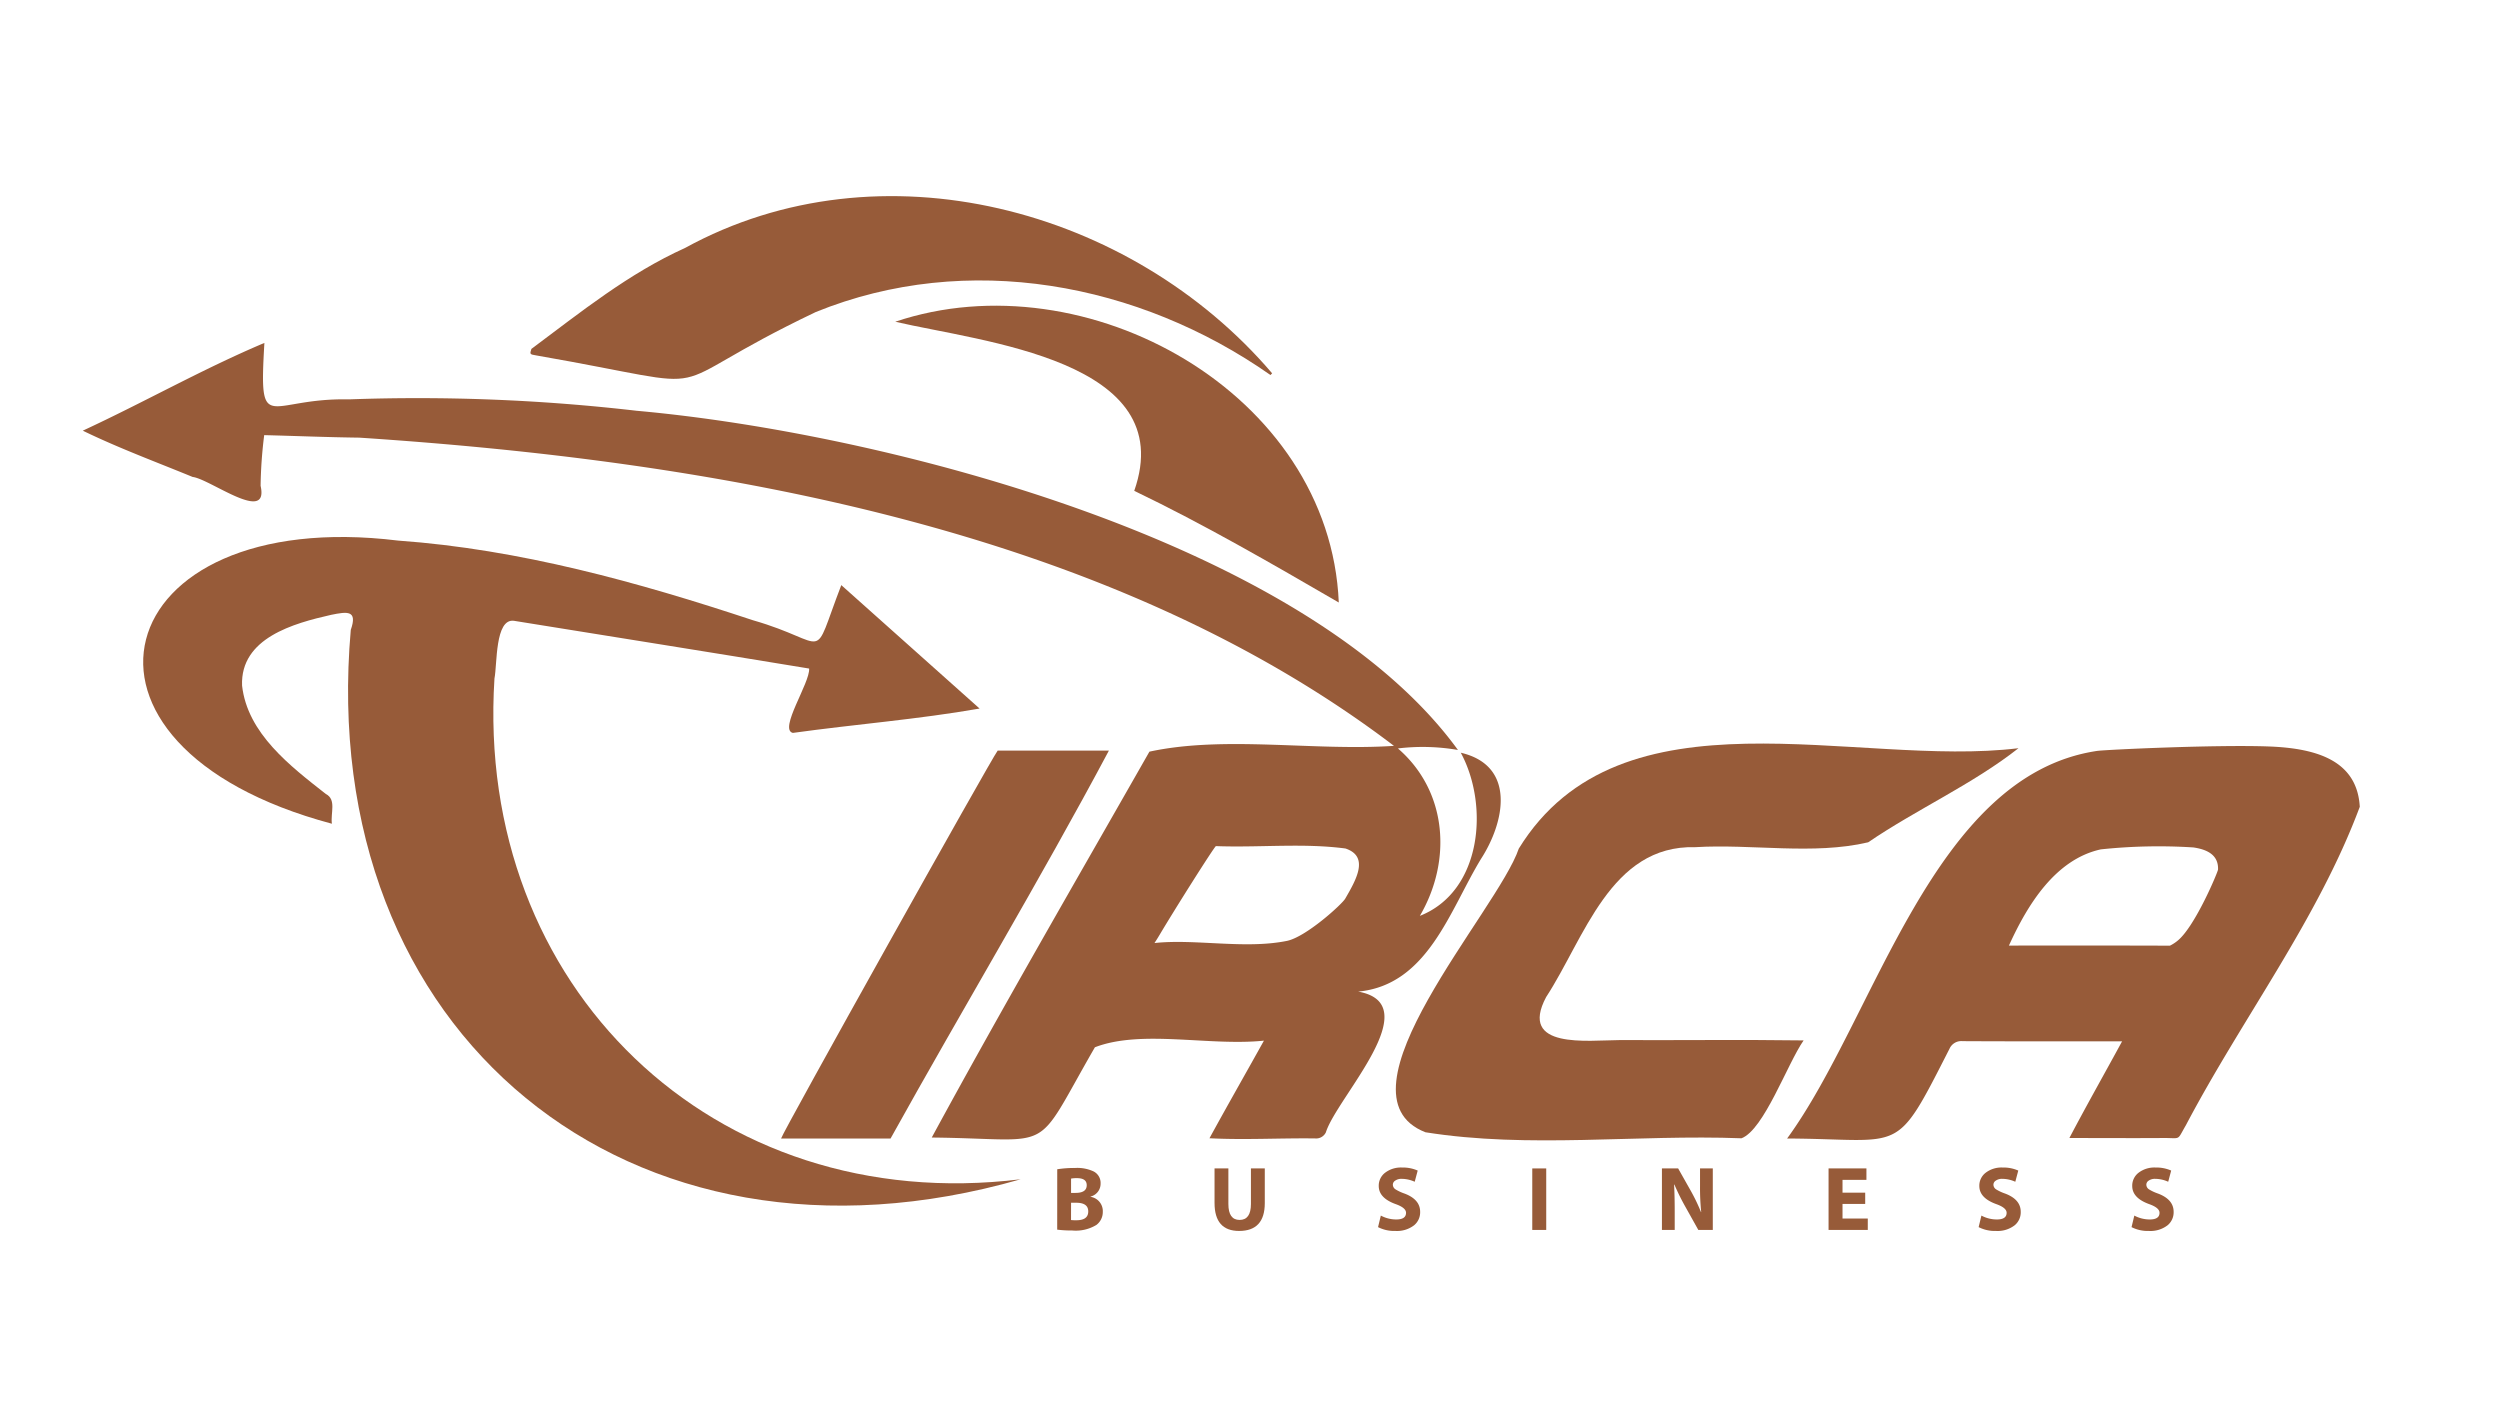 <svg xmlns="http://www.w3.org/2000/svg" xmlns:xlink="http://www.w3.org/1999/xlink" width="212.98" height="120.31" viewBox="0 0 212.98 120.31"><defs><clipPath id="clip-path"><path id="Path_22" data-name="Path 22" d="M0-453.447H212.98v120.31H0Z" transform="translate(0 453.447)" fill="#975b39"></path></clipPath></defs><g id="_1_9032935280" data-name="1_9032935280" transform="translate(0 0)"><g id="Group_3" data-name="Group 3" clip-path="url(#clip-path)"><path id="Path_7" data-name="Path 7" d="M-52.324-47.068c4.618,0,9.11-.009,13.712.009a3.314,3.314,0,0,0,.7-.462c1.472-1.245,3.389-5.816,3.4-6.026.044-1.2-.855-1.7-2.1-1.881a46.653,46.653,0,0,0-7.887.165c-3.865.849-6.242,4.7-7.829,8.2m29.886-11.814c-3.582,9.6-10.035,18.039-14.811,27.119-.79,1.354-.382,1.074-1.914,1.085-2.692.018-5.306,0-8.009,0,1.526-2.9,2.923-5.356,4.492-8.239-4.552,0-9.055.012-13.6-.013a1.093,1.093,0,0,0-1.1.637c-4.722,9.268-3.8,7.7-13.839,7.657,7.55-10.35,12.376-30.921,26.4-33.019.7-.105,10.273-.55,14.687-.378,4.084.159,7.481,1.226,7.7,5.145" transform="translate(223.471 127.623)" fill="#975b39"></path><path id="Path_8" data-name="Path 8" d="M-252.807-141.577c3.451-.376,7.721.542,11.286-.184,1.621-.33,4.685-3.111,4.968-3.6.925-1.6,2.08-3.584.018-4.271-3.456-.457-7.009-.1-10.5-.187q-.269-.006-.538-.017c-.21.17-3.428,5.259-4.8,7.568q-.211.357-.434.693m25.855-16.45a17.608,17.608,0,0,0-5.113-.131c4.231,3.659,4.607,9.59,1.868,14.264,5.3-2.088,5.911-9.422,3.487-13.9,4.748,1.113,3.73,5.94,1.731,9.033-2.674,4.387-4.536,10.756-10.474,11.319,5.987,1.068-1.814,9-2.751,11.991a.918.918,0,0,1-.916.517c-3.02-.04-5.98.141-9-.015,1.6-2.924,3.03-5.417,4.64-8.315-4.647.484-10.429-.969-14.4.564-5.4,9.358-3.148,7.795-13.9,7.69,6-11.056,12.32-21.938,18.544-32.873,6.416-1.39,14.027-.039,20.833-.495-24.436-18.587-58.079-24.269-88.141-26.257-2.7-.034-5.411-.145-8.105-.214a38.35,38.35,0,0,0-.307,4.317c.74,3.3-4.322-.589-5.788-.754-3.136-1.288-6.311-2.461-9.36-3.943,5.21-2.414,10.175-5.238,15.472-7.476-.474,8.062.194,4.658,7.219,4.809a162.181,162.181,0,0,1,24.488.971c21.142,1.9,57.113,11.179,69.975,28.9" transform="translate(351.157 221.917)" fill="#975b39"></path><path id="Path_9" data-name="Path 9" d="M-164.691-11.34-152.91-.825C-158.179.1-163.517.512-168.819,1.25c-1.231-.287,1.484-4.289,1.387-5.483-8.394-1.385-16.758-2.712-25.153-4.069-1.622-.209-1.413,3.739-1.655,4.916-1.668,26.21,18.626,45.878,44.829,42.662-33.313,9.57-60.084-12.433-57.07-46.8.593-1.7-.291-1.564-1.671-1.285-3.186.722-7.743,1.969-7.59,6.024.454,4.089,4.128,6.876,7.136,9.237.921.473.392,1.624.516,2.535-24.931-6.655-19.175-27.168,5.647-24.121,10.344.742,20.408,3.533,30.216,6.783,6.727,1.932,4.9,3.857,7.536-2.995" transform="translate(236.364 61.188)" fill="#975b39"></path><path id="Path_10" data-name="Path 10" d="M-96.191-70.027c-1.387,2-3.375,7.607-5.288,8.337-8.932-.341-18.114.893-26.925-.512-8.241-3.21,6.178-18.9,7.95-24.166,8.712-14.127,28.75-6.851,42.571-8.554-3.877,3.055-8.669,5.2-12.809,8.018-4.673,1.1-9.888.12-14.733.414-7.226-.193-9.44,7.778-12.7,12.77-2.373,4.463,3.548,3.678,6.251,3.664,5.239.022,10.44-.045,15.682.028" transform="translate(249.842 158.663)" fill="#975b39"></path><path id="Path_11" data-name="Path 11" d="M-174.569-42.2c-11.216-7.86-25.813-10.606-38.729-5.37-14.6,6.963-6.651,6.693-23.821,3.7-.555-.09-.56-.1-.413-.555,4.21-3.137,8.279-6.428,13.091-8.6,16.64-9.125,38-3.4,50.013,10.679Z" transform="translate(282.803 74.149)" fill="#975b39"></path><path id="Path_12" data-name="Path 12" d="M-77.338,0c-5.921,11.11-12.48,22.024-18.6,33.046h-9.327C-105.171,32.571-87.37.72-86.813,0Z" transform="translate(171.807 63.946)" fill="#975b39"></path><path id="Path_13" data-name="Path 13" d="M0-3.78C16.264-9.246,37.033,2.3,37.786,20.14,32.046,16.811,26.34,13.5,20.36,10.627,24.268-.53,7.391-2.047,0-3.78" transform="translate(76.268 31.189)" fill="#975b39"></path><path id="Path_14" data-name="Path 14" d="M-3.252-12.265a3.425,3.425,0,0,0,.456.019q1.011,0,1.011-.753t-1.064-.738h-.4Zm.383-2.311q.954,0,.954-.657,0-.6-.834-.6a2.426,2.426,0,0,0-.5.038v1.222ZM-4.427-16.59A9.4,9.4,0,0,1-2.9-16.7a3.283,3.283,0,0,1,1.558.288,1.1,1.1,0,0,1,.609,1.04,1.125,1.125,0,0,1-.853,1.107v.024a1.228,1.228,0,0,1,1.04,1.285,1.371,1.371,0,0,1-.542,1.107,3.382,3.382,0,0,1-2.062.475,9.654,9.654,0,0,1-1.28-.072Z" transform="translate(94.495 116.202)" fill="#975b39"></path><path id="Path_15" data-name="Path 15" d="M0,0H1.179V3.035q0,1.352.959,1.352T3.1,3.035V0H4.281V2.953q0,2.373-2.186,2.373Q0,5.326,0,2.939Z" transform="translate(103.469 99.541)" fill="#975b39"></path><path id="Path_16" data-name="Path 16" d="M-.663-11.337a2.774,2.774,0,0,0,1.318.331q.829,0,.829-.57,0-.422-.872-.734-1.453-.522-1.453-1.548A1.385,1.385,0,0,1-.309-14.98a2.212,2.212,0,0,1,1.453-.451,3.12,3.12,0,0,1,1.333.259l-.254.954a2.692,2.692,0,0,0-1.1-.249.915.915,0,0,0-.57.158.409.409,0,0,0-.192.35.481.481,0,0,0,.235.393,3.738,3.738,0,0,0,.738.345q1.352.5,1.352,1.563a1.432,1.432,0,0,1-.508,1.141,2.387,2.387,0,0,1-1.6.489A3.032,3.032,0,0,1-.9-10.354Z" transform="translate(118.299 114.895)" fill="#975b39"></path><path id="Path_17" data-name="Path 17" d="M491.994-78.277h1.189v5.24h-1.189Z" transform="translate(-361.457 177.818)" fill="#975b39"></path><path id="Path_18" data-name="Path 18" d="M0,0H1.381L2.464,1.918a15.607,15.607,0,0,1,.863,1.8h.019a20.082,20.082,0,0,1-.1-2.191V0H4.334V5.24H3.1L1.975,3.226a18.933,18.933,0,0,1-.911-1.85H1.036q.053.968.053,2.3V5.24H0Z" transform="translate(141.583 99.541)" fill="#975b39"></path><path id="Path_19" data-name="Path 19" d="M0,0H3.226V.973H1.189V2.062H3.121v.963H1.189V4.267H3.341V5.24H0Z" transform="translate(155.779 99.541)" fill="#975b39"></path><path id="Path_20" data-name="Path 20" d="M-.663-11.337a2.774,2.774,0,0,0,1.318.331q.829,0,.829-.57,0-.422-.872-.734-1.453-.522-1.453-1.548A1.385,1.385,0,0,1-.309-14.98a2.212,2.212,0,0,1,1.453-.451,3.12,3.12,0,0,1,1.333.259l-.254.954a2.692,2.692,0,0,0-1.1-.249.915.915,0,0,0-.57.158.409.409,0,0,0-.192.35.481.481,0,0,0,.235.393,3.738,3.738,0,0,0,.738.345q1.352.5,1.352,1.563a1.432,1.432,0,0,1-.508,1.141,2.387,2.387,0,0,1-1.6.489A3.032,3.032,0,0,1-.9-10.354Z" transform="translate(169.464 114.895)" fill="#975b39"></path><path id="Path_21" data-name="Path 21" d="M-.663-11.337a2.774,2.774,0,0,0,1.318.331q.829,0,.829-.57,0-.422-.872-.734-1.453-.522-1.453-1.548A1.385,1.385,0,0,1-.309-14.98a2.212,2.212,0,0,1,1.453-.451,3.12,3.12,0,0,1,1.333.259l-.254.954a2.692,2.692,0,0,0-1.1-.249.915.915,0,0,0-.57.158.409.409,0,0,0-.192.35.481.481,0,0,0,.235.393,3.738,3.738,0,0,0,.738.345q1.352.5,1.352,1.563a1.432,1.432,0,0,1-.508,1.141,2.387,2.387,0,0,1-1.6.489A3.032,3.032,0,0,1-.9-10.354Z" transform="translate(182.49 114.895)" fill="#975b39"></path></g></g></svg>